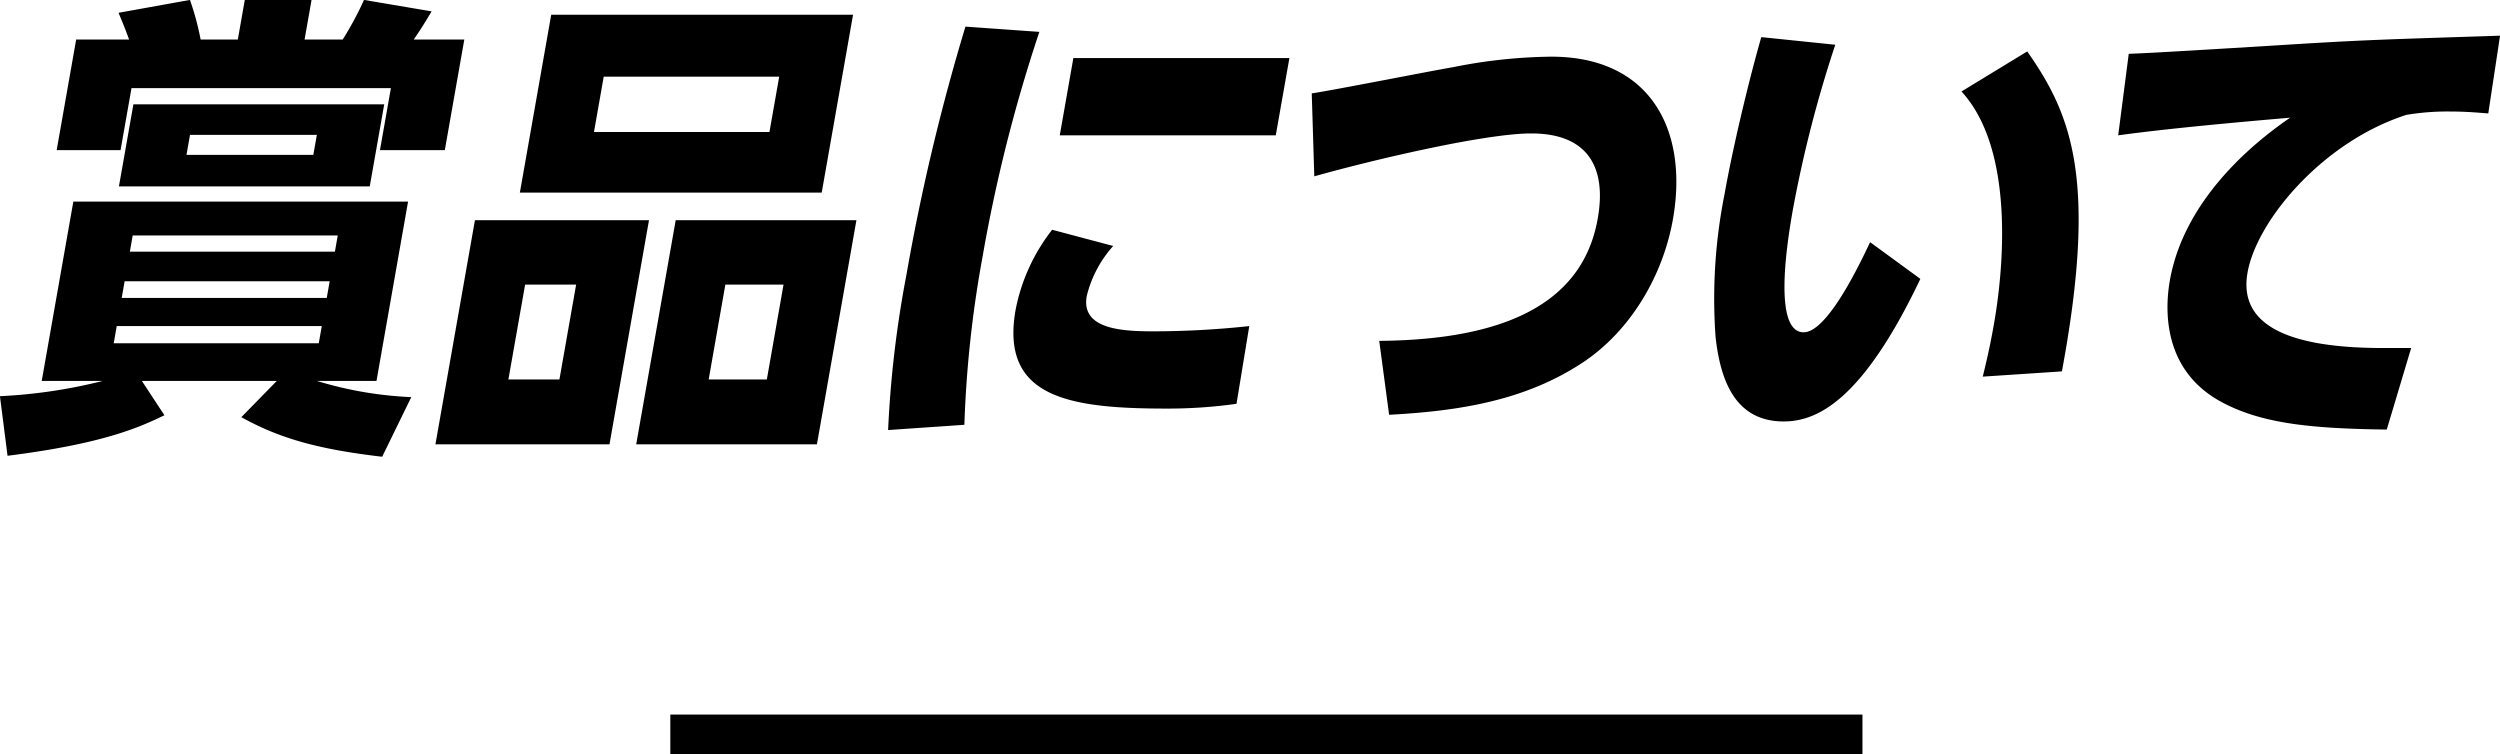 <svg id="h2" xmlns="http://www.w3.org/2000/svg" width="314.563" height="94.91" viewBox="0 0 314.563 94.91">
  <defs>
    <style>
      .cls-1 {
        fill-rule: evenodd;
      }
    </style>
  </defs>
  <path id="賞品について" class="cls-1" d="M262.18,5167.54L264,5157.22H232.44l-1.819,10.32H262.18Zm-7.1-3.96h-15.96l0.445-2.52h15.959Zm-1.1-14.52,0.878-4.98h-8.4l-0.878,4.98H240.9a34.552,34.552,0,0,0-1.343-4.98l-8.985,1.62c0.675,1.62.841,2.04,1.328,3.36h-6.66l-2.453,13.92h8.039l1.375-7.8h32.639l-1.375,7.8h8.16l2.454-13.92h-6.36c0.73-1.08,1.217-1.8,2.244-3.54l-8.506-1.44a40.734,40.734,0,0,1-2.678,4.98h-4.8Zm9.048,42.96L267,5169.46H224.882l-3.976,22.56h7.68a65.269,65.269,0,0,1-12.938,1.92l0.958,7.5c11.844-1.5,16.393-3.48,19.738-5.1l-2.838-4.32h16.979l-4.463,4.56c4.645,2.58,9.431,4.02,17.721,4.98l3.662-7.5a47.672,47.672,0,0,1-11.88-2.04h7.5Zm-6.26-10.44h-25.8l0.37-2.1h25.8Zm1.026-5.82h-25.8l0.359-2.04h25.8Zm-1.65,9.36-0.38,2.16h-25.8l0.381-2.16h25.8Zm14.3,14.88h21.9l4.97-28.2h-21.9Zm15.6-8.16h-6.42l2.105-11.94h6.42Zm9.662,8.16h22.739l4.97-28.2H300.675Zm16.437-8.16h-7.319l2.1-11.94h7.32Zm10.85-45.9H285.013l-3.944,22.38h37.979Zm-9.294,7.8-1.227,6.96H290.392l1.226-6.96H313.7Zm23.3,43.8a142.532,142.532,0,0,1,2.283-21.12,194.6,194.6,0,0,1,7.151-28.32l-9.3-.66a265.917,265.917,0,0,0-7.43,31.26,136.065,136.065,0,0,0-2.3,19.5Zm13.712-46.14L349,5161.12h27.179l1.714-9.72H350.71Zm22.136,33.72a114.03,114.03,0,0,1-12.116.66c-4.2,0-9.056-.36-8.337-4.44a14.614,14.614,0,0,1,3.33-6.3l-7.68-2.04a23.57,23.57,0,0,0-4.6,10.08c-1.936,10.98,6.57,12.42,18.99,12.42a62.168,62.168,0,0,0,8.805-.6Zm17.594,11.16c9.084-.48,17.187-1.86,24.312-6.54,6.108-4.02,10.165-11.04,11.4-18.06,1.988-11.28-2.874-20.46-15.294-20.46a65.449,65.449,0,0,0-12.352,1.32c-2.534.42-14.967,2.88-17.8,3.3l0.32,10.44c6.758-1.92,21.351-5.4,27.291-5.4,10.02,0,8.79,8.34,8.367,10.74-2.041,11.58-13.366,15.24-27.487,15.36Zm60.522-21.72c-2.022,4.32-5.659,11.34-8.359,11.34-3.84,0-2.134-11.04-1.383-15.3a154.817,154.817,0,0,1,5.36-20.88l-9.311-.96c-1.717,6-3.656,14.28-4.619,19.74a67.119,67.119,0,0,0-1.132,18c0.562,4.98,2.208,10.62,8.567,10.62,4.14,0,9.864-2.52,17.2-17.94Zm24.133,16.26c4.5-24.18,1.2-32.34-4.364-40.26l-8.268,5.04c7.749,8.46,4.5,26.88,4.058,29.4-0.465,2.64-.934,4.62-1.382,6.48Zm43.946-2.94H515.5c-12.54,0-18.159-3.18-17.049-9.48,1.164-6.6,9.508-16.5,20-19.86a31.39,31.39,0,0,1,5.414-.42c2.34,0,3.868.18,4.878,0.24l1.483-9.78c-16.594.54-17.374,0.54-29.751,1.32-4,.24-14.619.9-16.969,0.96l-1.328,10.26c6.027-.84,15.3-1.68,21.63-2.22-7.509,5.16-13.677,12.24-15.126,20.46-0.613,3.48-1.059,11.46,6.812,15.48,5,2.58,11.139,3.18,20.477,3.3Z" transform="translate(-215.656 -5144.09)"/>
  <rect id="長方形_794" data-name="長方形 794" x="84.344" y="89.91" width="150" height="5"/>
</svg>
